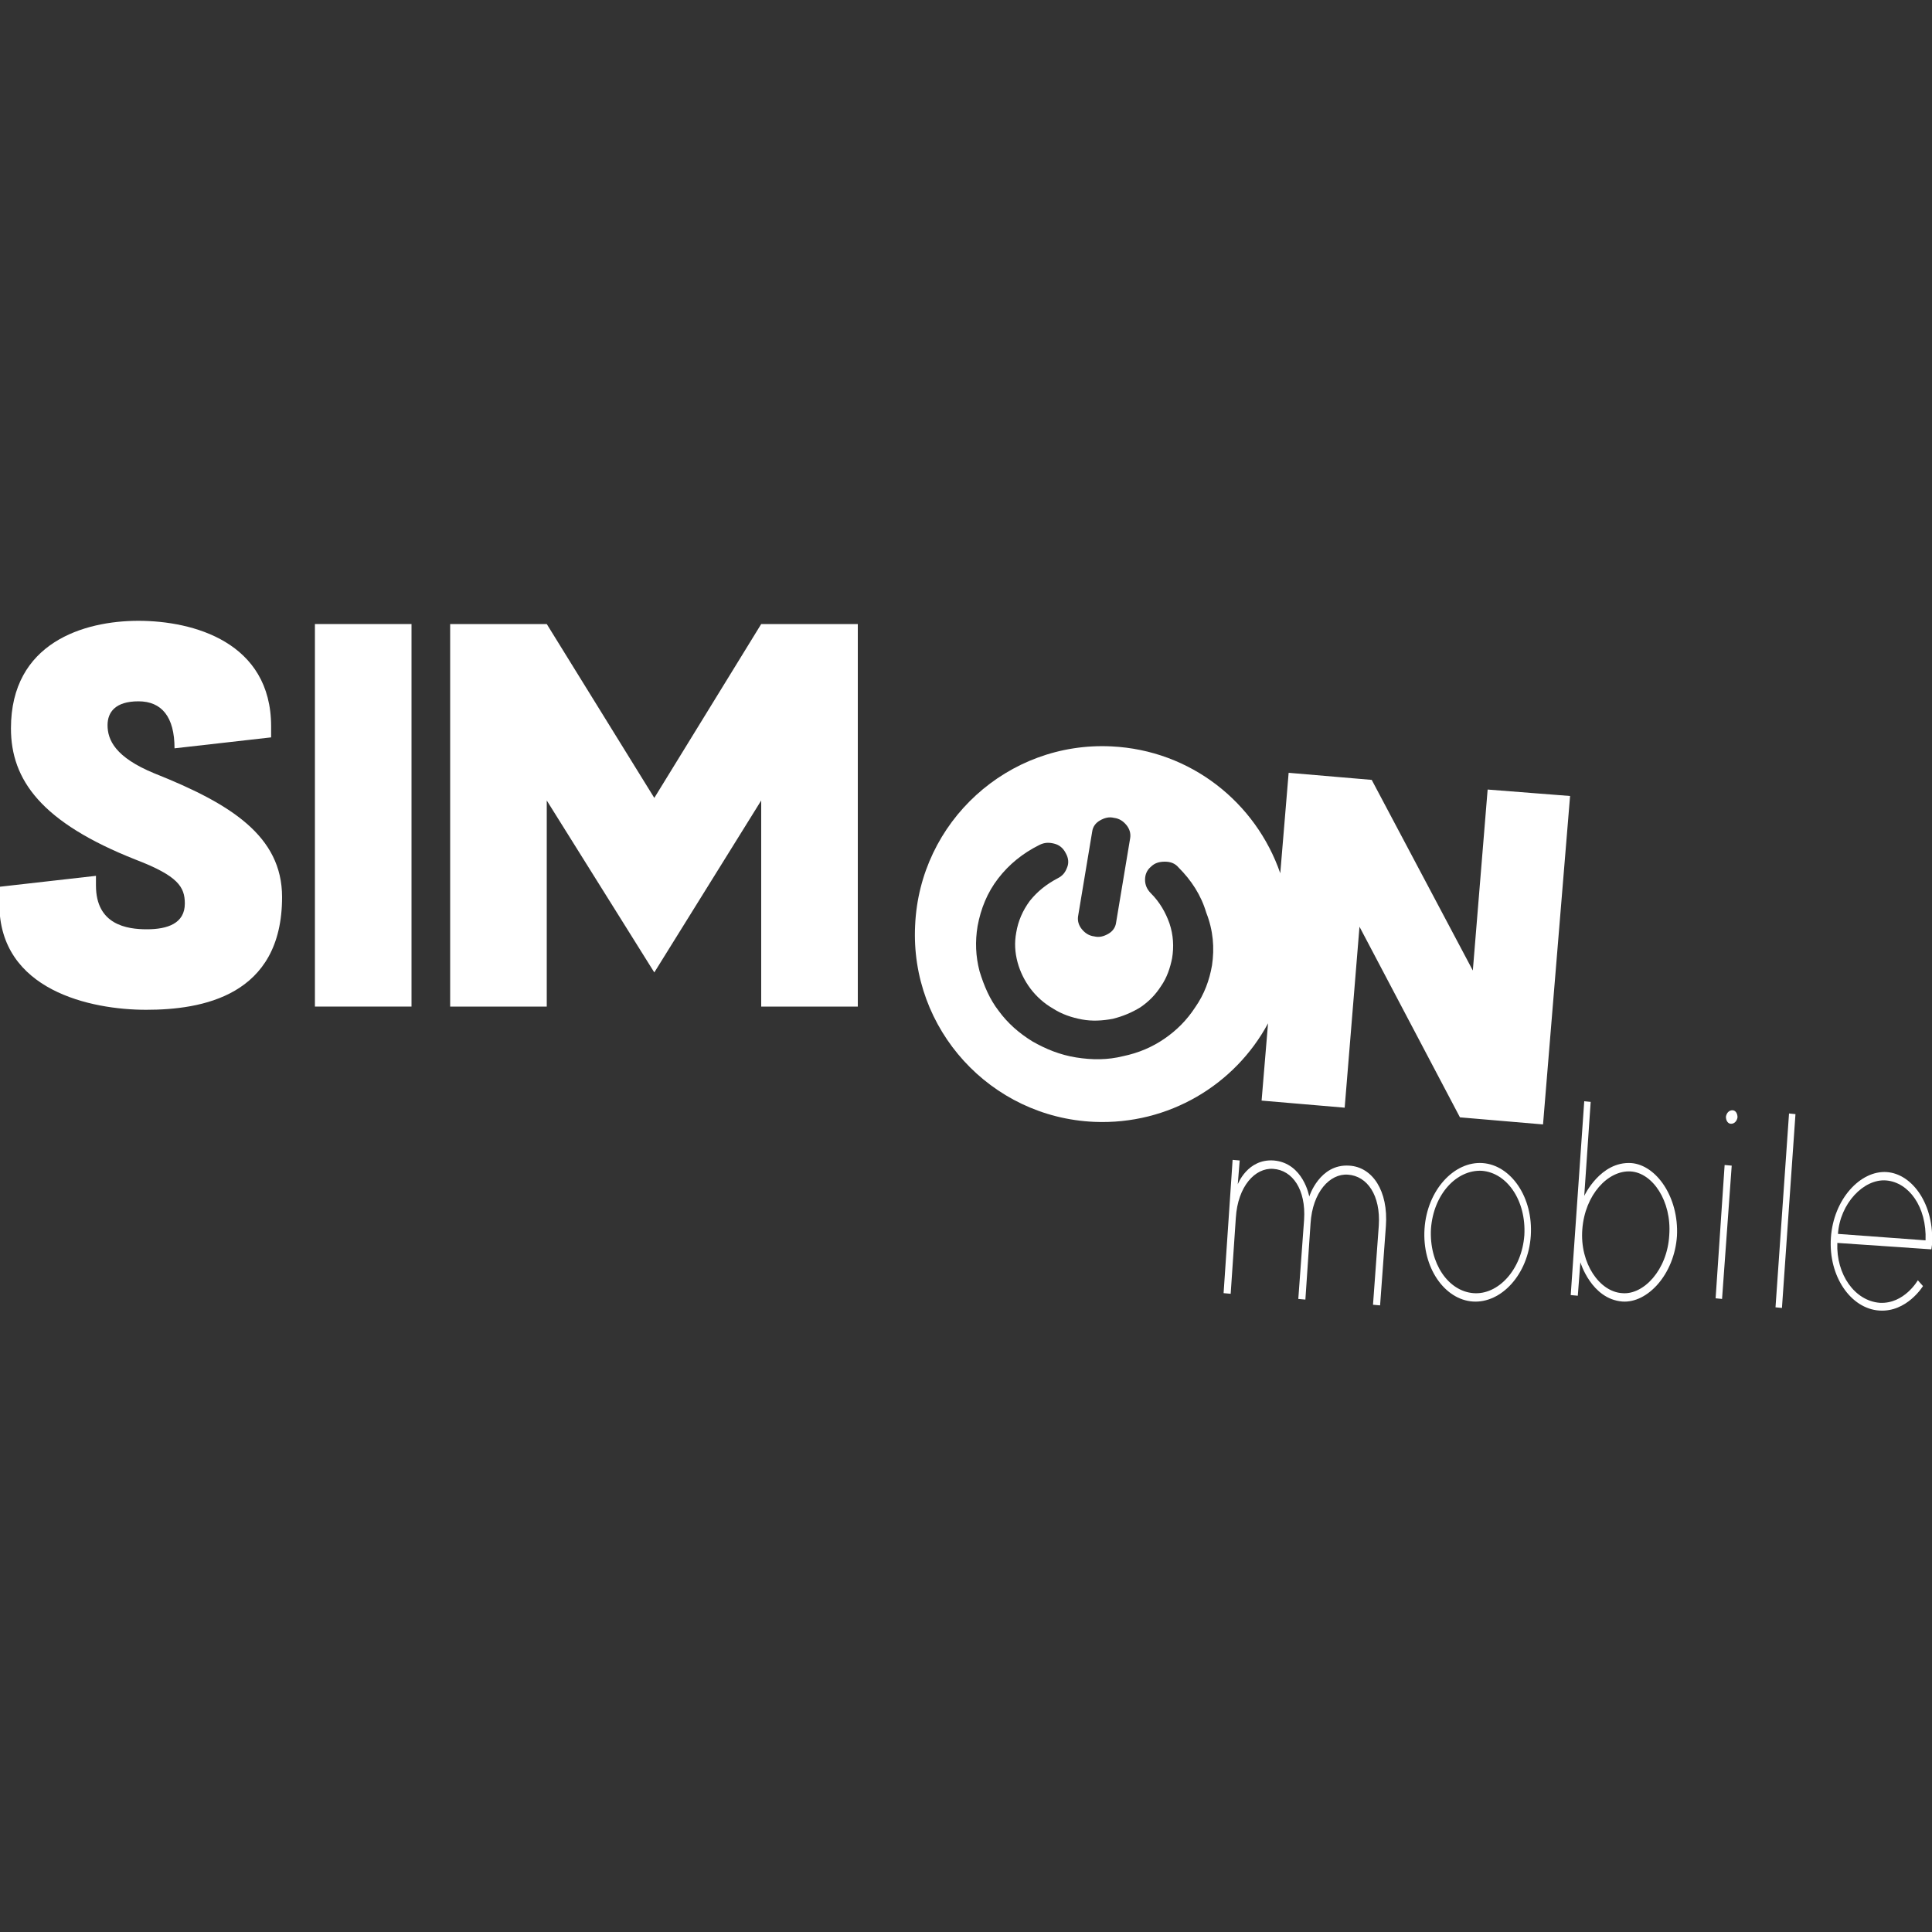 <svg xmlns="http://www.w3.org/2000/svg" xmlns:xlink="http://www.w3.org/1999/xlink" id="Layer_1" x="0px" y="0px" viewBox="0 0 300 300" style="enable-background:new 0 0 300 300;" xml:space="preserve"><rect x="0" y="0" width="300" height="300" fill="#333333" stroke="none"/><style type="text/css">	.st0{fill:#FFFFFF;}</style><g>	<path class="st0" d="M24,120.1c-6.1-2.5-7.3-5.2-7.3-7.5c0-2,1.2-3.7,4.8-3.7c3.6,0,5.6,2.4,5.6,7.3l15-1.7v-1.7  c0-13.1-12.1-16.4-20.6-16.4S1.7,99.8,1.7,113.1c0,8,4.7,14.6,19.4,20.4c6.5,2.5,7.6,4.2,7.6,6.8c0,3.1-2.7,4-5.9,4  c-3.1,0-7.9-0.7-7.9-6.8v-1.5l-15,1.7v2.7c0,13.4,14.2,16.4,22.8,16.4c8.6,0,21.1-2.1,21.1-17.5C43.8,129.8,35.8,124.8,24,120.1z"></path>	<rect x="48.9" y="96.9" class="st0" width="15" height="59.4"></rect>	<polygon class="st0" points="101.6,123.9 84.9,96.9 69.9,96.9 69.9,156.3 84.9,156.3 84.9,124.3 101.6,151 118.2,124.3   118.2,156.3 133.2,156.3 133.2,96.9 118.2,96.9  "></polygon>	<path class="st0" d="M231,122.6l-2.3,28.1L213,121.1l-12.9-1.1l-1.3,15.6c-3.8-11-13.9-19.1-26.2-19.7  c-16.1-0.8-29.8,11.7-30.5,27.8c-0.8,16.1,11.7,29.8,27.8,30.5c11.6,0.5,21.9-5.8,27-15.3l-1,12l12.9,1.1l2.3-28.1l15.6,29.6  l12.9,1.1l4.2-51L231,122.6z M169.6,129.1c0.1-0.7,0.5-1.3,1.2-1.7c0.7-0.4,1.4-0.6,2.2-0.4c0.8,0.1,1.4,0.5,1.9,1.1  c0.5,0.6,0.7,1.3,0.6,2l-2.2,13.2c-0.1,0.7-0.5,1.3-1.2,1.7c-0.7,0.4-1.4,0.6-2.2,0.4c-0.8-0.1-1.4-0.5-1.9-1.1  c-0.5-0.6-0.7-1.3-0.6-2L169.6,129.1z M188.2,149.9c-0.4,2.3-1.2,4.5-2.6,6.5c-1.3,2-2.9,3.6-4.8,4.9c-1.9,1.3-4,2.2-6.4,2.7  c-2.4,0.6-4.8,0.6-7.3,0.2c-2.5-0.4-4.7-1.3-6.8-2.5c-2.1-1.3-3.8-2.8-5.2-4.7c-1.4-1.8-2.3-3.9-3-6.2c-0.6-2.3-0.7-4.6-0.3-7  c0.5-2.7,1.5-5.2,3.2-7.4c1.7-2.2,3.8-3.9,6.4-5.2c0.8-0.4,1.5-0.4,2.3-0.2c0.8,0.2,1.4,0.7,1.8,1.5c0.4,0.7,0.5,1.5,0.2,2.2  c-0.3,0.8-0.7,1.3-1.5,1.7c-1.7,0.9-3.1,2-4.3,3.5c-1.1,1.5-1.8,3.1-2.1,4.9c-0.3,1.6-0.2,3.1,0.2,4.6c0.4,1.5,1.1,2.9,2,4.1  c0.9,1.2,2.1,2.3,3.5,3.1c1.4,0.9,2.9,1.4,4.5,1.7c1.6,0.3,3.2,0.2,4.8-0.1c1.6-0.4,3-1,4.3-1.8c1.3-0.9,2.3-1.9,3.2-3.3  c0.9-1.3,1.4-2.8,1.7-4.3c0.3-1.8,0.2-3.6-0.4-5.4c-0.6-1.7-1.5-3.3-2.9-4.7c-0.6-0.6-0.9-1.3-0.9-2.1c0-0.8,0.3-1.5,0.9-2  c0.6-0.6,1.3-0.8,2.2-0.8c0.9,0,1.6,0.3,2.1,0.9c2,2,3.5,4.3,4.3,7C188.4,144.5,188.6,147.2,188.2,149.9z"></path>	<path class="st0" d="M209.5,181c-4.6-0.3-6.2,4.8-6.2,4.8s-0.9-5.2-5.5-5.6c-4.1-0.3-5.6,3.7-5.6,3.7l0.3-3.7l-1.1-0.1l-1.4,20.7  l1.1,0.1l0.8-11.8c0.3-4.9,3-7.8,5.8-7.6c3,0.2,5.1,3.2,4.8,7.9l-0.9,12.3l1.1,0.1l0.8-11.8c0.3-4.9,3-7.8,5.8-7.6  c3,0.2,5.1,3.2,4.8,7.9l-0.9,12.3l1.1,0.1l0.9-12.3C215.6,184.9,213.1,181.2,209.5,181z"></path>	<path class="st0" d="M230.2,180.6c-4.4-0.3-8.6,4.2-9,10.2c-0.4,6,3.1,11,7.5,11.3c4.4,0.3,8.6-4.2,9-10.2S234.6,180.9,230.2,180.6  z M228.8,200.8c-3.9-0.3-6.9-4.6-6.6-10c0.4-5.4,4-9.2,7.9-9c3.9,0.3,6.9,4.6,6.6,10C236.3,197.2,232.6,201.1,228.8,200.8z"></path>	<path class="st0" d="M253.3,180.6c-4.8-0.3-7.3,5.1-7.3,5.1l1-14.6L246,171l-2.1,30.1l1.1,0.1l0.4-5.2c0,0,1.7,5.7,6.5,6.1  c3.9,0.3,8.1-4.2,8.5-10.2C260.7,185.9,257.2,180.9,253.3,180.6z M251.9,200.8c-3.5-0.2-6.6-4.6-6.2-9.9c0.4-5.4,4-9.2,7.5-9  c3.4,0.2,6.4,4.6,6,9.9C258.9,197.2,255.2,201.1,251.9,200.8z"></path>	<path class="st0" d="M269,172.4c-0.5,0-0.9,0.4-1,1c0,0.6,0.3,1.1,0.8,1.1c0.5,0,0.9-0.4,1-1C269.8,172.9,269.5,172.4,269,172.4z"></path>	<polygon class="st0" points="266.4,201.6 267.4,201.7 268.9,181 267.8,180.9  "></polygon>	<polygon class="st0" points="275.7,203 276.7,203.1 278.8,173 277.8,172.9  "></polygon>	<path class="st0" d="M300,193.3c0.4-6.2-3-11-7-11.3c-4.1-0.3-8.3,4.2-8.7,10.2c-0.4,6,3.1,11,7.5,11.3c4.3,0.3,6.8-3.8,6.8-3.8  l-0.8-0.9c0,0-2.1,3.7-5.9,3.5c-3.9-0.3-6.8-4.4-6.6-9.3l14.6,1L300,193.3z M285.4,191.6c0.3-4.7,4-8.6,7.5-8.3  c3.5,0.3,6.3,4.1,6.1,9.3L285.4,191.6z"></path></g></svg>